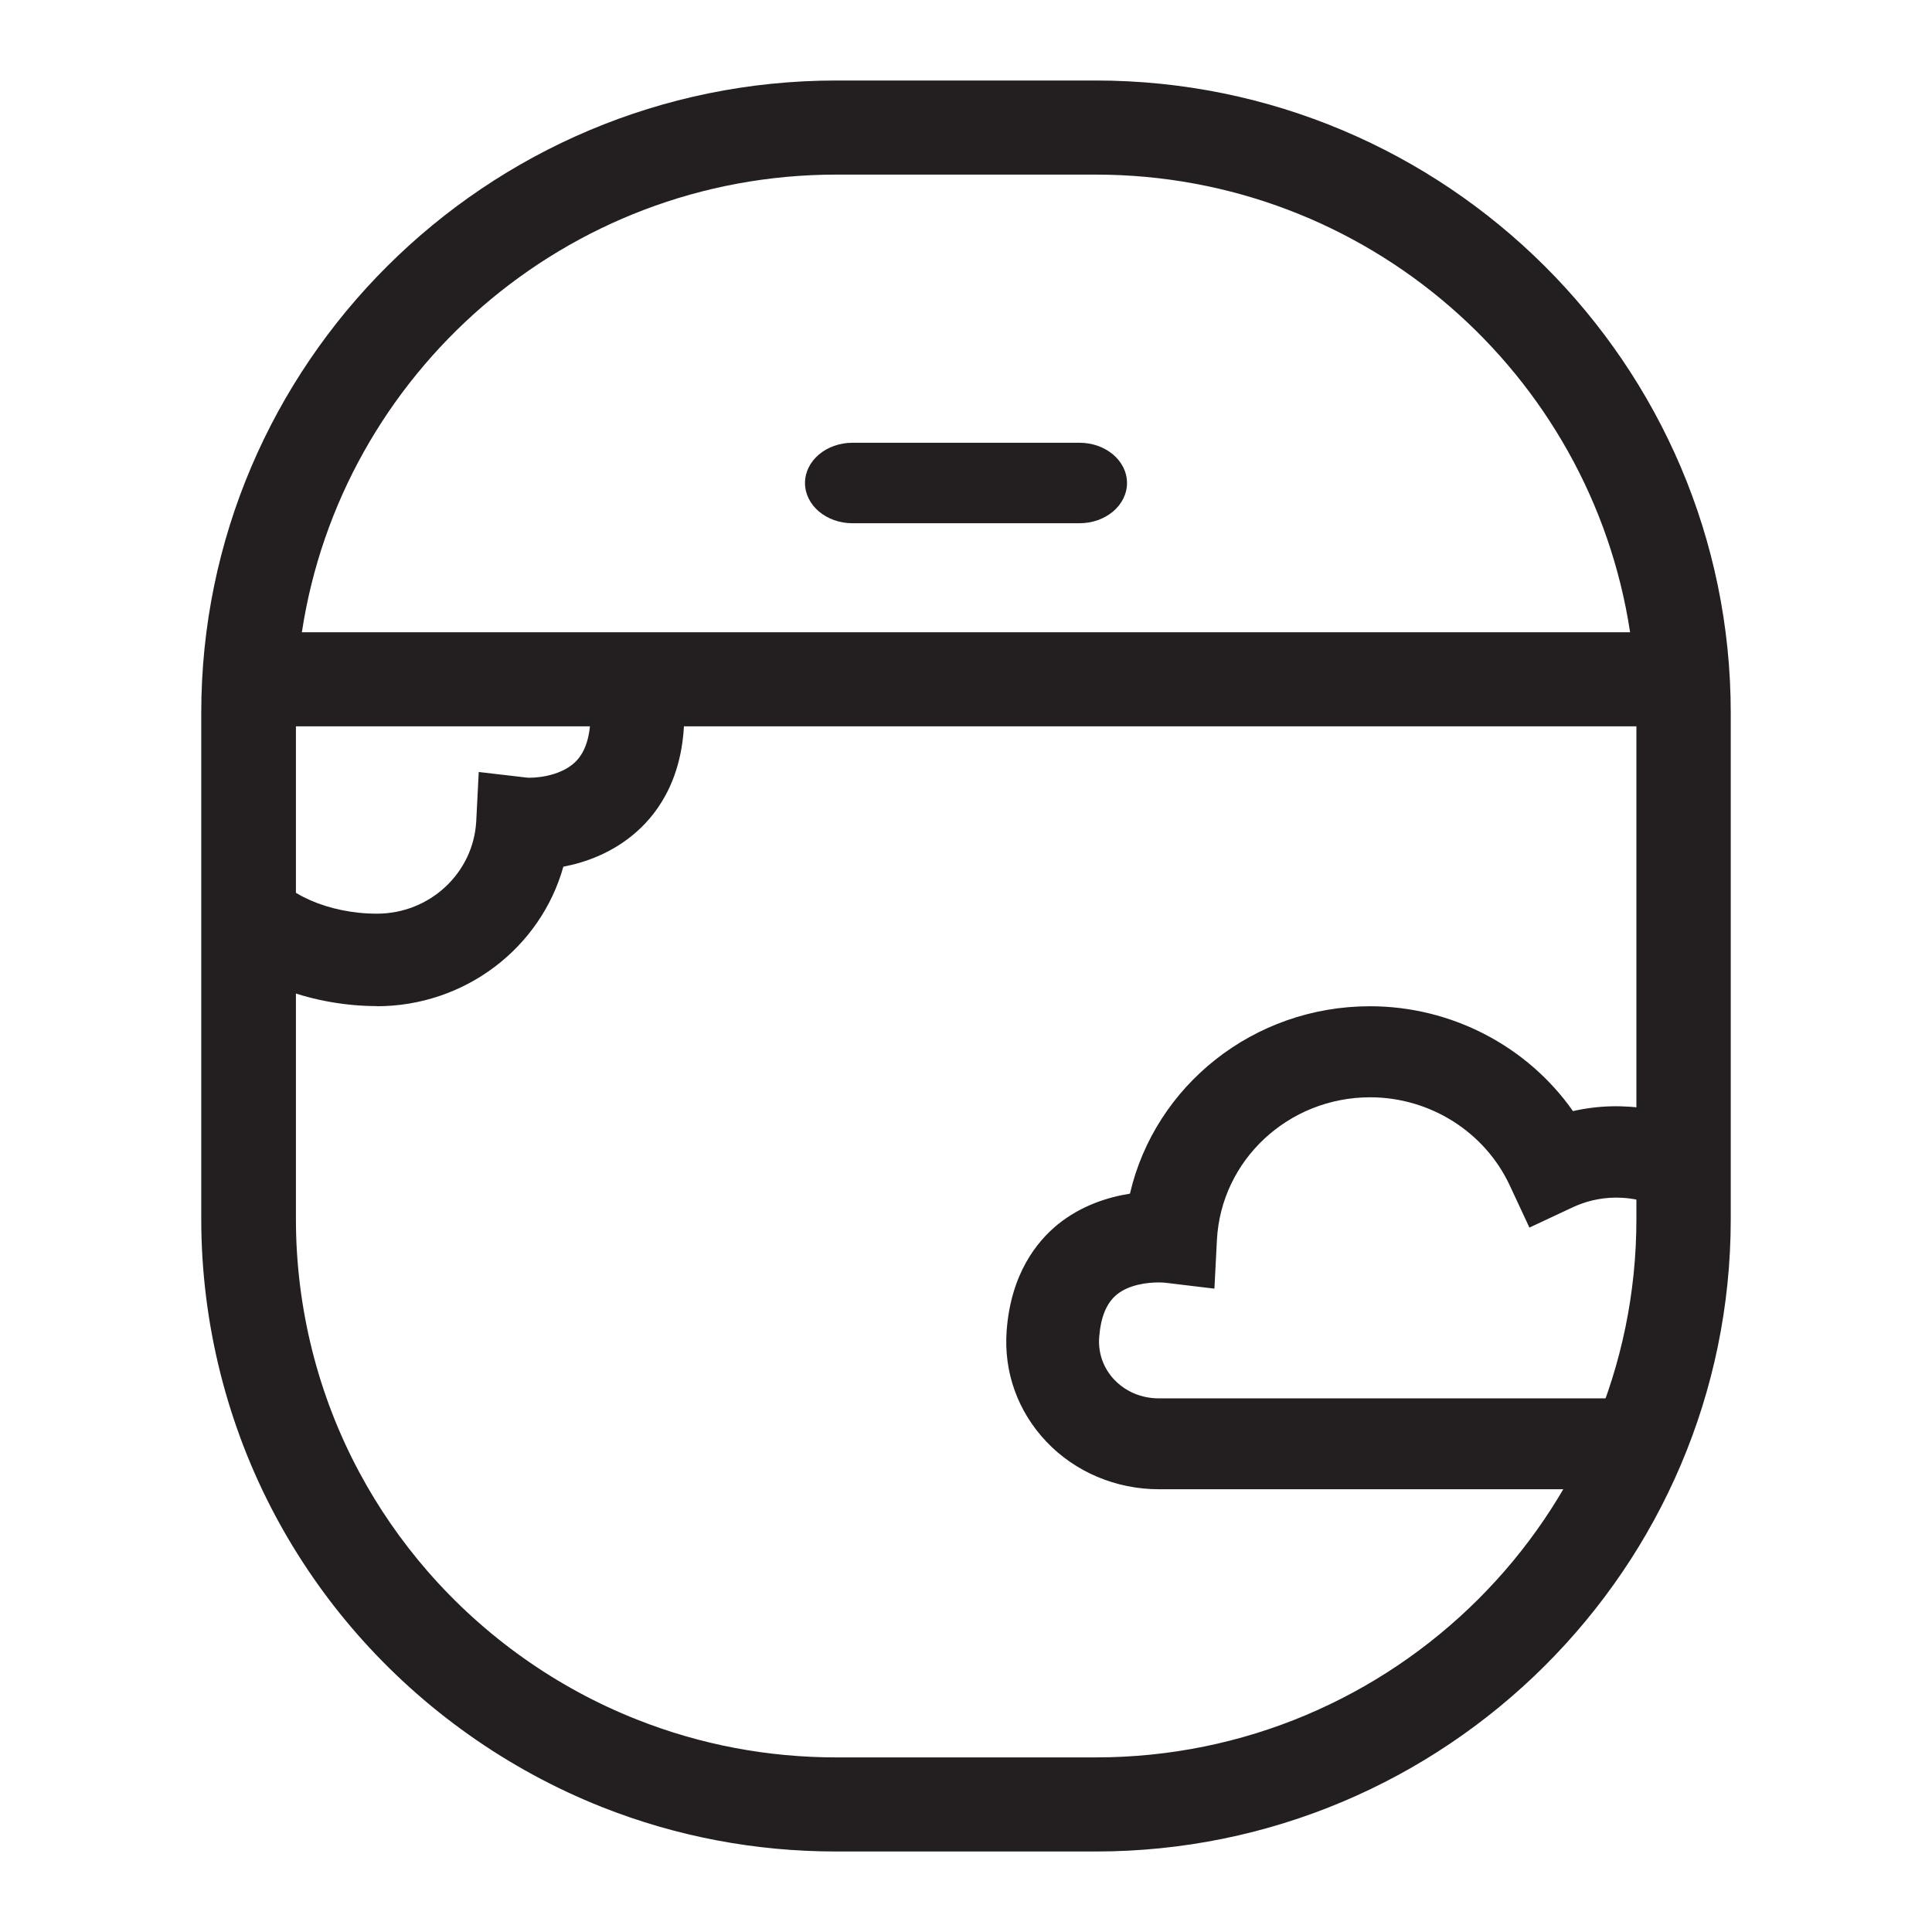<svg xmlns="http://www.w3.org/2000/svg" width="48" height="48" viewBox="0 0 48 48" fill="none"><path d="M9.363 24.996C7.885 24.996 6.157 24.472 5.136 23.324C4.648 23.029 6.261 20.455 6 20C4.931 21.783 4.978 18.201 6 20C6.733 18.776 5.943 16.5 7 16.5L6 18L14 16C15.552 16.096 16.987 16.895 16.999 17.642C17.03 19.245 16.379 20.167 15.821 20.661C15.232 21.185 14.554 21.426 13.996 21.533C13.434 23.542 11.562 25 9.355 25L9.363 24.996ZM6.216 20.466L6.711 21.529C7.023 22.195 8.162 22.7 9.363 22.7C10.681 22.7 11.761 21.69 11.832 20.404L11.894 19.18L13.103 19.321C13.204 19.329 13.879 19.321 14.285 18.939C14.542 18.694 14.671 18.296 14.671 17.749C14.562 17.343 13.863 16.909 13.5 16.5L6.711 17.403L6 20C5.887 20.015 6.331 19.449 6 20C5.232 21.286 5.713 19.585 6.216 20.469C6.064 20.381 6.282 20.584 6.216 20.469C6.013 20.569 7.093 20.997 6.216 20.469V20.466Z" fill="#231F20"></path><path d="M40.147 37H28.791C27.727 37 26.71 36.571 25.997 35.818C25.287 35.069 24.934 34.09 25.01 33.063C25.114 31.647 25.759 30.846 26.281 30.42C26.864 29.95 27.524 29.743 28.073 29.656C28.695 26.976 31.139 25 34.037 25C36.067 25 37.952 25.997 39.08 27.605C40.32 27.323 41.621 27.537 42.837 28.241C43.478 28.61 41.155 29.86 41.5 30.499C42.386 32.133 42.584 31.914 41.674 33.401C40.803 34.824 41.843 36.996 40.151 36.996L40.147 37ZM28.779 31.862C28.507 31.862 28.05 31.915 27.747 32.163C27.49 32.374 27.348 32.72 27.309 33.221C27.279 33.616 27.413 33.992 27.685 34.279C27.969 34.576 28.361 34.742 28.794 34.742H40.151C41.053 34.742 41.87 34.29 42.334 33.529C42.818 32.739 42.81 31.76 42.315 30.846C42.169 30.578 41.947 30.353 41.674 30.195C40.55 29.547 39.629 29.732 39.057 30.003L37.998 30.499L37.51 29.453C36.892 28.124 35.53 27.262 34.041 27.262C32.011 27.262 30.337 28.821 30.234 30.808L30.172 32.016L28.948 31.869C28.906 31.866 28.852 31.862 28.783 31.862H28.779Z" fill="#231F20"></path><path d="M26.818 13H21.182C20.528 13 20 12.553 20 12C20 11.447 20.528 11 21.182 11H26.818C27.472 11 28 11.447 28 12C28 12.553 27.472 13 26.818 13Z" fill="#231F20"></path><path d="M27.222 2H20.778C12.079 2 5 9.049 5 17.711V30.289C5 32.869 5.642 35.425 6.855 37.685C7.407 38.713 8.076 39.684 8.847 40.568C10.506 42.474 12.619 43.97 14.959 44.897C16.81 45.63 18.766 46 20.778 46H27.222C35.921 46 43 38.951 43 30.289V17.711C43 9.049 35.921 2 27.222 2ZM20.778 4.338H27.222C33.945 4.338 39.525 9.279 40.499 15.708H7.5C8.475 9.283 14.059 4.338 20.778 4.338ZM27.222 43.662H20.778C19.068 43.662 17.401 43.346 15.828 42.723C13.832 41.936 12.036 40.662 10.623 39.037C9.97 38.285 9.398 37.459 8.929 36.582C7.896 34.661 7.352 32.483 7.352 30.289V18.046H40.656V30.289C40.656 37.661 34.634 43.662 27.226 43.662H27.222Z" fill="#231F20"></path></svg>